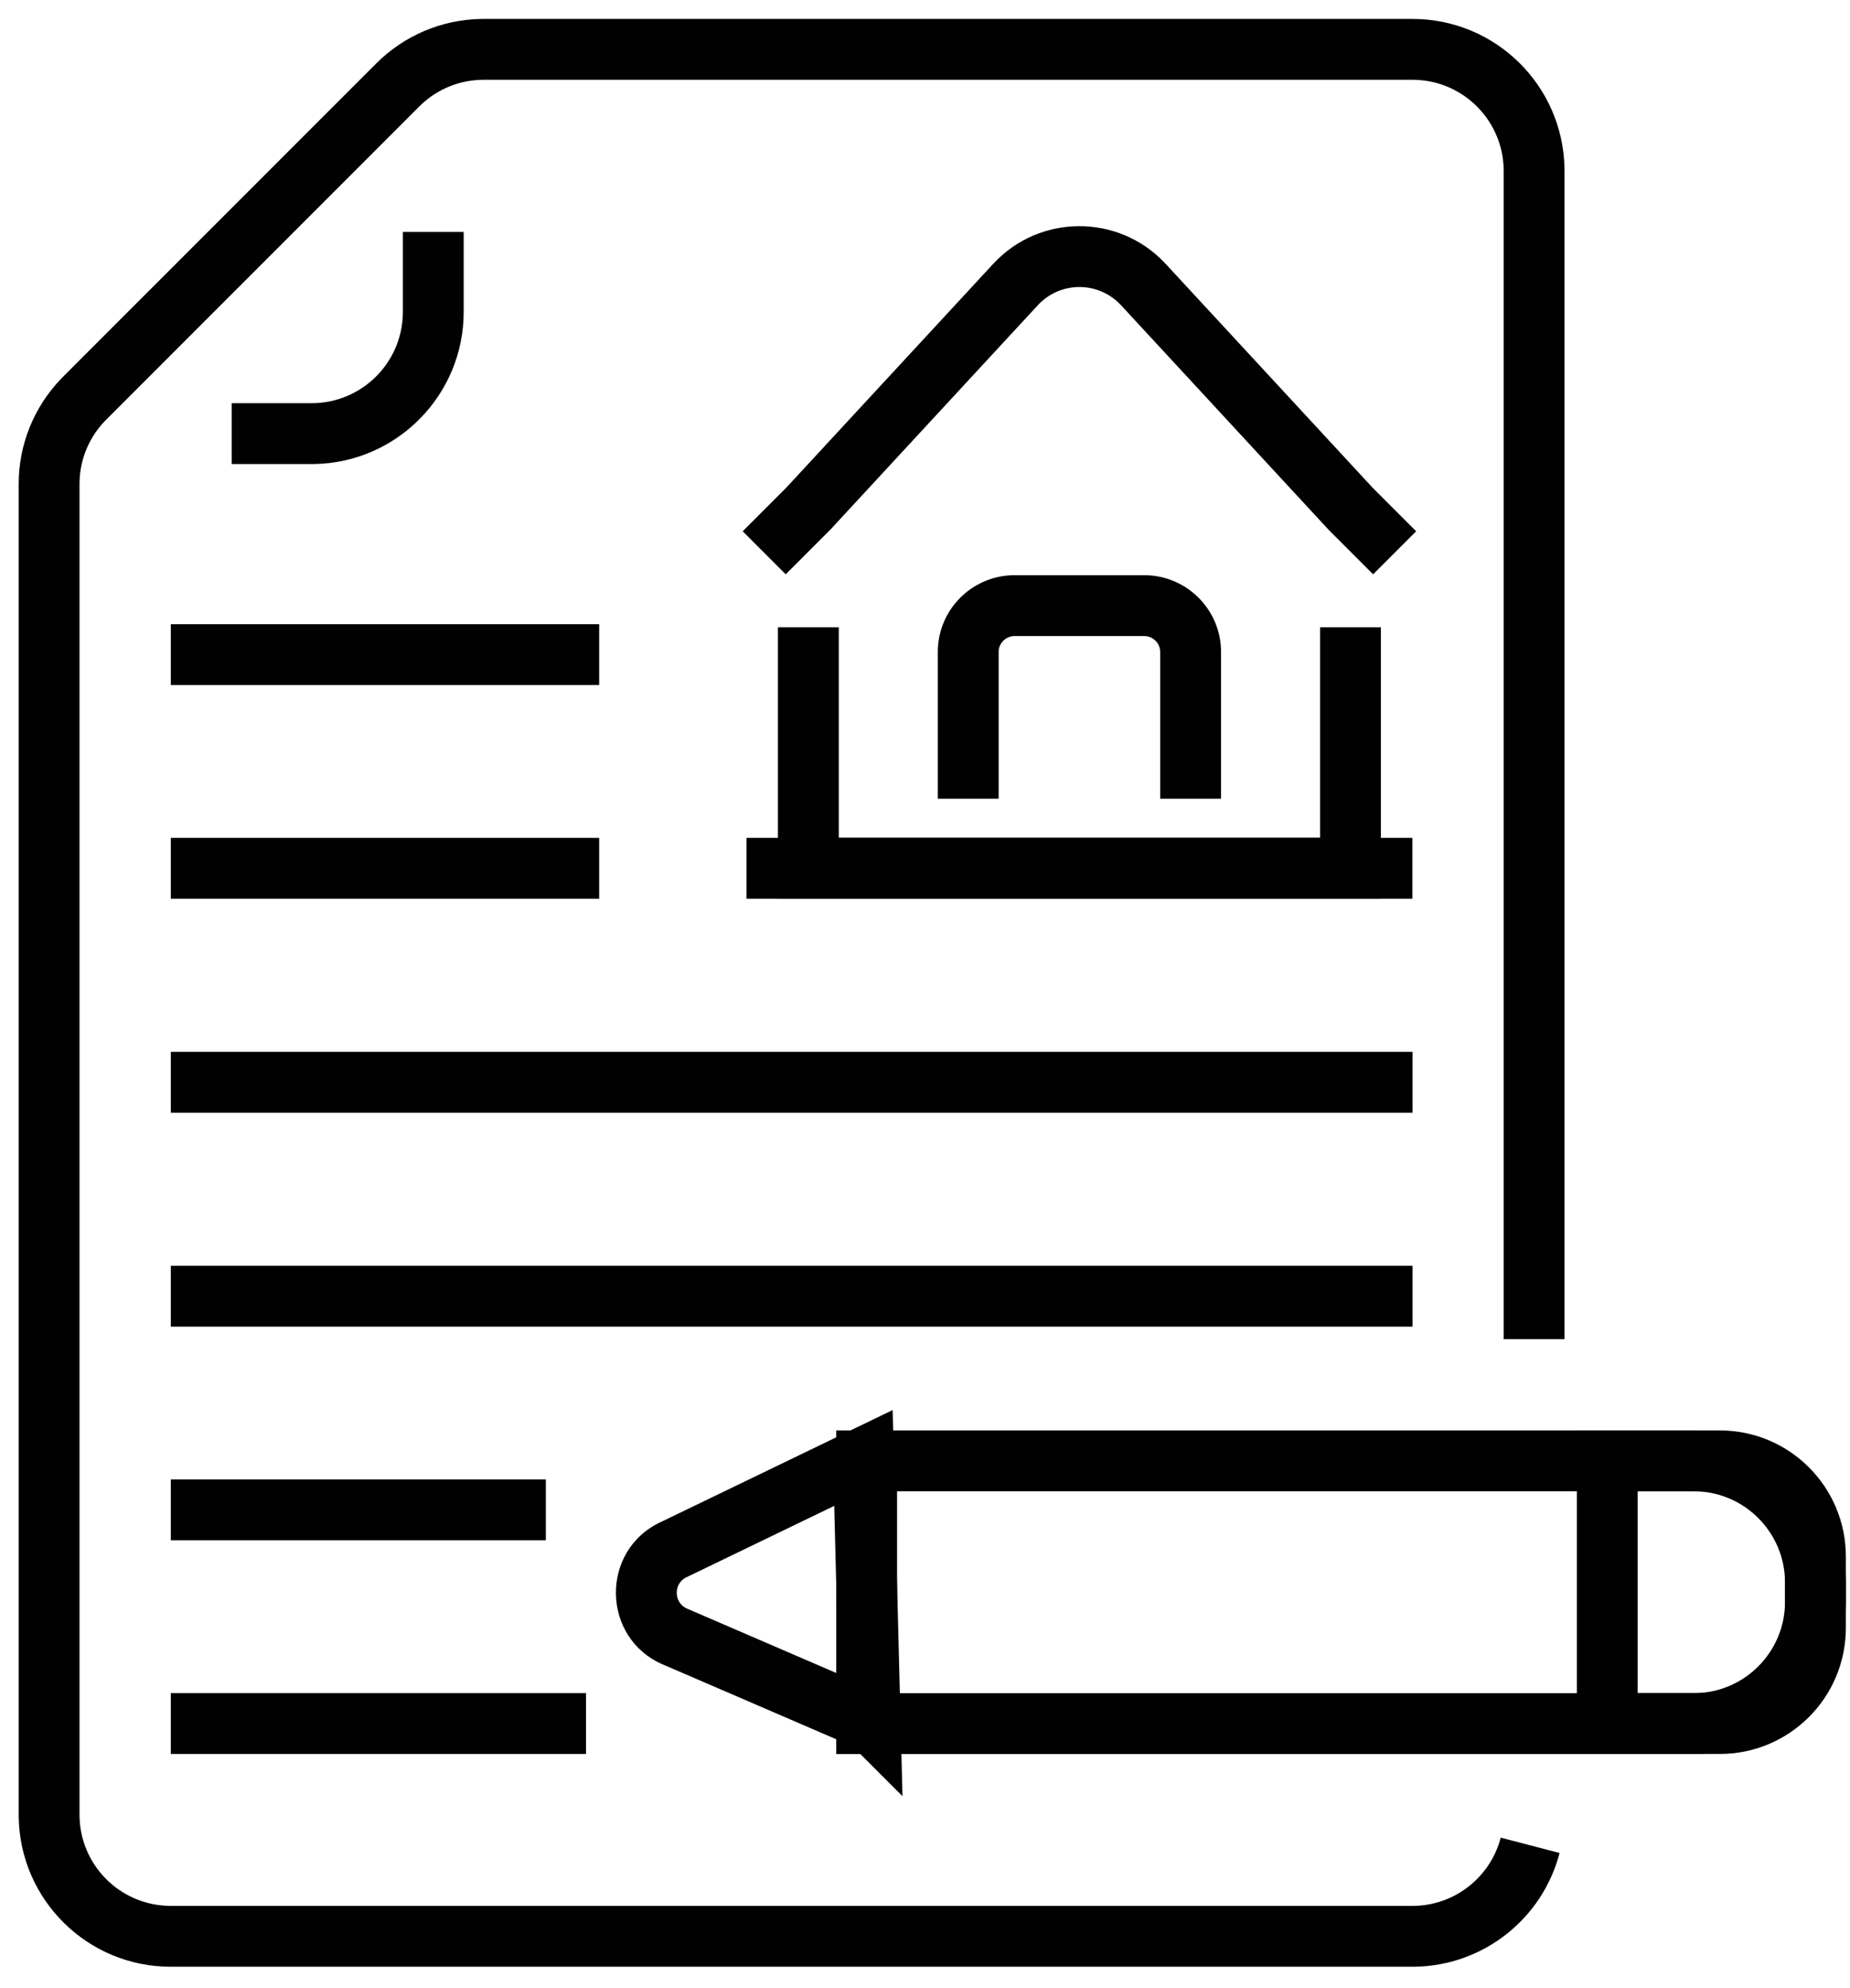 <?xml version="1.0" encoding="UTF-8"?>
<svg xmlns="http://www.w3.org/2000/svg" xmlns:xlink="http://www.w3.org/1999/xlink" width="81px" height="87px" viewBox="0 0 81 87" version="1.1">
  <title>offmarket</title>
  <g id="Page-1" stroke="none" stroke-width="1" fill="none" fill-rule="evenodd">
    <g id="offmarket" transform="translate(0.818, 0.828)" fill="#010101" fill-rule="nonzero">
      <path d="M19.484,9.322 L19.484,12.82 C19.484,16.46 16.562,19.419 12.936,19.478 L12.826,19.478 L9.328,19.478 L9.328,16.815 L12.826,16.815 C15.002,16.815 16.771,15.076 16.82,12.912 L16.821,12.82 L16.821,9.322 L19.484,9.322 Z" id="Path"></path>
      <path d="M61.024,0 C64.665,0 67.623,2.92 67.681,6.548 L67.682,6.658 L67.682,57.772 L65.019,57.772 L65.019,6.658 C65.019,4.481 63.281,2.713 61.116,2.664 L61.024,2.663 L20.365,2.663 C19.334,2.663 18.359,3.052 17.617,3.756 L17.538,3.832 L3.832,17.536 C3.107,18.26 2.693,19.224 2.665,20.241 L2.663,20.35 L2.663,78.577 C2.663,80.755 4.402,82.523 6.567,82.571 L6.658,82.573 L61.024,82.573 C62.82,82.573 64.378,81.375 64.864,79.678 L64.889,79.586 L67.466,80.258 C66.716,83.134 64.136,85.185 61.135,85.235 L61.024,85.236 L6.658,85.236 C3.017,85.236 0.06,82.316 0.001,78.688 L0,78.577 L0,20.35 C0,18.63 0.665,16.986 1.856,15.747 L1.949,15.652 L15.655,1.949 C16.875,0.729 18.507,0.035 20.232,0.001 L20.365,0 L61.024,0 Z" id="Path"></path>
      <polygon id="Path" points="23.081 63.912 23.081 66.575 6.661 66.575 6.661 63.912"></polygon>
      <polygon id="Path" points="61.027 54.562 61.027 57.225 6.661 57.225 6.661 54.562"></polygon>
      <polygon id="Path" points="24.839 73.261 24.839 75.924 6.661 75.924 6.661 73.261"></polygon>
      <polygon id="Path" points="61.027 45.201 61.027 47.864 6.661 47.864 6.661 45.201"></polygon>
      <path d="M49.278,24.342 C51.103,24.342 52.596,25.797 52.642,27.612 L52.643,27.699 L52.643,34.124 L49.979,34.124 L49.979,27.699 C49.979,27.334 49.691,27.032 49.326,27.007 L49.278,27.006 L43.608,27.006 C43.237,27.006 42.933,27.293 42.908,27.651 L42.907,27.699 L42.907,34.124 L40.243,34.124 L40.243,27.699 C40.243,25.873 41.707,24.389 43.522,24.343 L43.608,24.342 L49.278,24.342 Z" id="Path"></path>
      <polygon id="Path" points="35.907 26.623 35.907 35.834 56.979 35.834 56.979 26.623 59.643 26.623 59.643 38.497 33.243 38.497 33.243 26.623"></polygon>
      <path d="M42.666,10.721 C44.678,8.544 48.103,8.519 50.148,10.644 L50.22,10.72 L59.274,20.508 L61.186,22.421 L59.303,24.304 L57.369,22.37 L57.333,22.333 L48.265,12.529 C47.302,11.487 45.666,11.467 44.677,12.47 L44.621,12.529 L35.553,22.333 L35.517,22.37 L33.583,24.304 L31.7,22.421 L33.612,20.508 L42.666,10.721 Z" id="Path"></path>
      <polygon id="Path" points="61.021 35.837 61.021 38.5 31.865 38.5 31.865 35.837"></polygon>
      <polygon id="Path" points="25.416 35.837 25.416 38.5 6.661 38.5 6.661 35.837"></polygon>
      <polygon id="Path" points="25.416 26.487 25.416 29.15 6.661 29.15 6.661 26.487"></polygon>
      <path d="M58.32,46.745 L57.476,46.745 C53.802,46.745 50.817,49.729 50.817,53.403 L50.817,90.949 L64.978,90.949 L64.978,53.403 C64.978,49.729 61.994,46.745 58.32,46.745 Z M58.32,49.408 L58.411,49.409 C60.572,49.458 62.315,51.23 62.315,53.403 L62.315,88.286 L53.481,88.286 L53.481,53.403 C53.481,51.2 55.273,49.408 57.476,49.408 L58.32,49.408 Z" id="Path" transform="translate(57.898, 68.847) rotate(90) translate(-57.898, -68.847) "></path>
      <path d="M68.222,61.767 L68.222,75.924 L74.484,75.924 C77.531,75.924 80,73.454 80,70.409 L80,67.282 C80,64.236 77.529,61.767 74.484,61.767 L68.222,61.767 Z M70.885,73.261 L70.885,64.43 L74.484,64.43 C76.059,64.43 77.337,65.707 77.337,67.282 L77.337,70.409 C77.337,71.983 76.059,73.261 74.484,73.261 L70.885,73.261 Z" id="Path"></path>
      <path d="M38.696,77.772 L38.265,60.876 L28.187,65.741 L28.143,65.761 C25.428,67 25.502,70.897 28.261,72.034 L28.311,72.054 L36.515,75.592 L38.696,77.772 Z M35.708,65.068 L35.895,72.424 L29.351,69.602 L29.301,69.582 C28.679,69.343 28.647,68.489 29.224,68.196 L29.329,68.148 L35.708,65.068 Z" id="Path"></path>
    </g>
  </g>
</svg>
